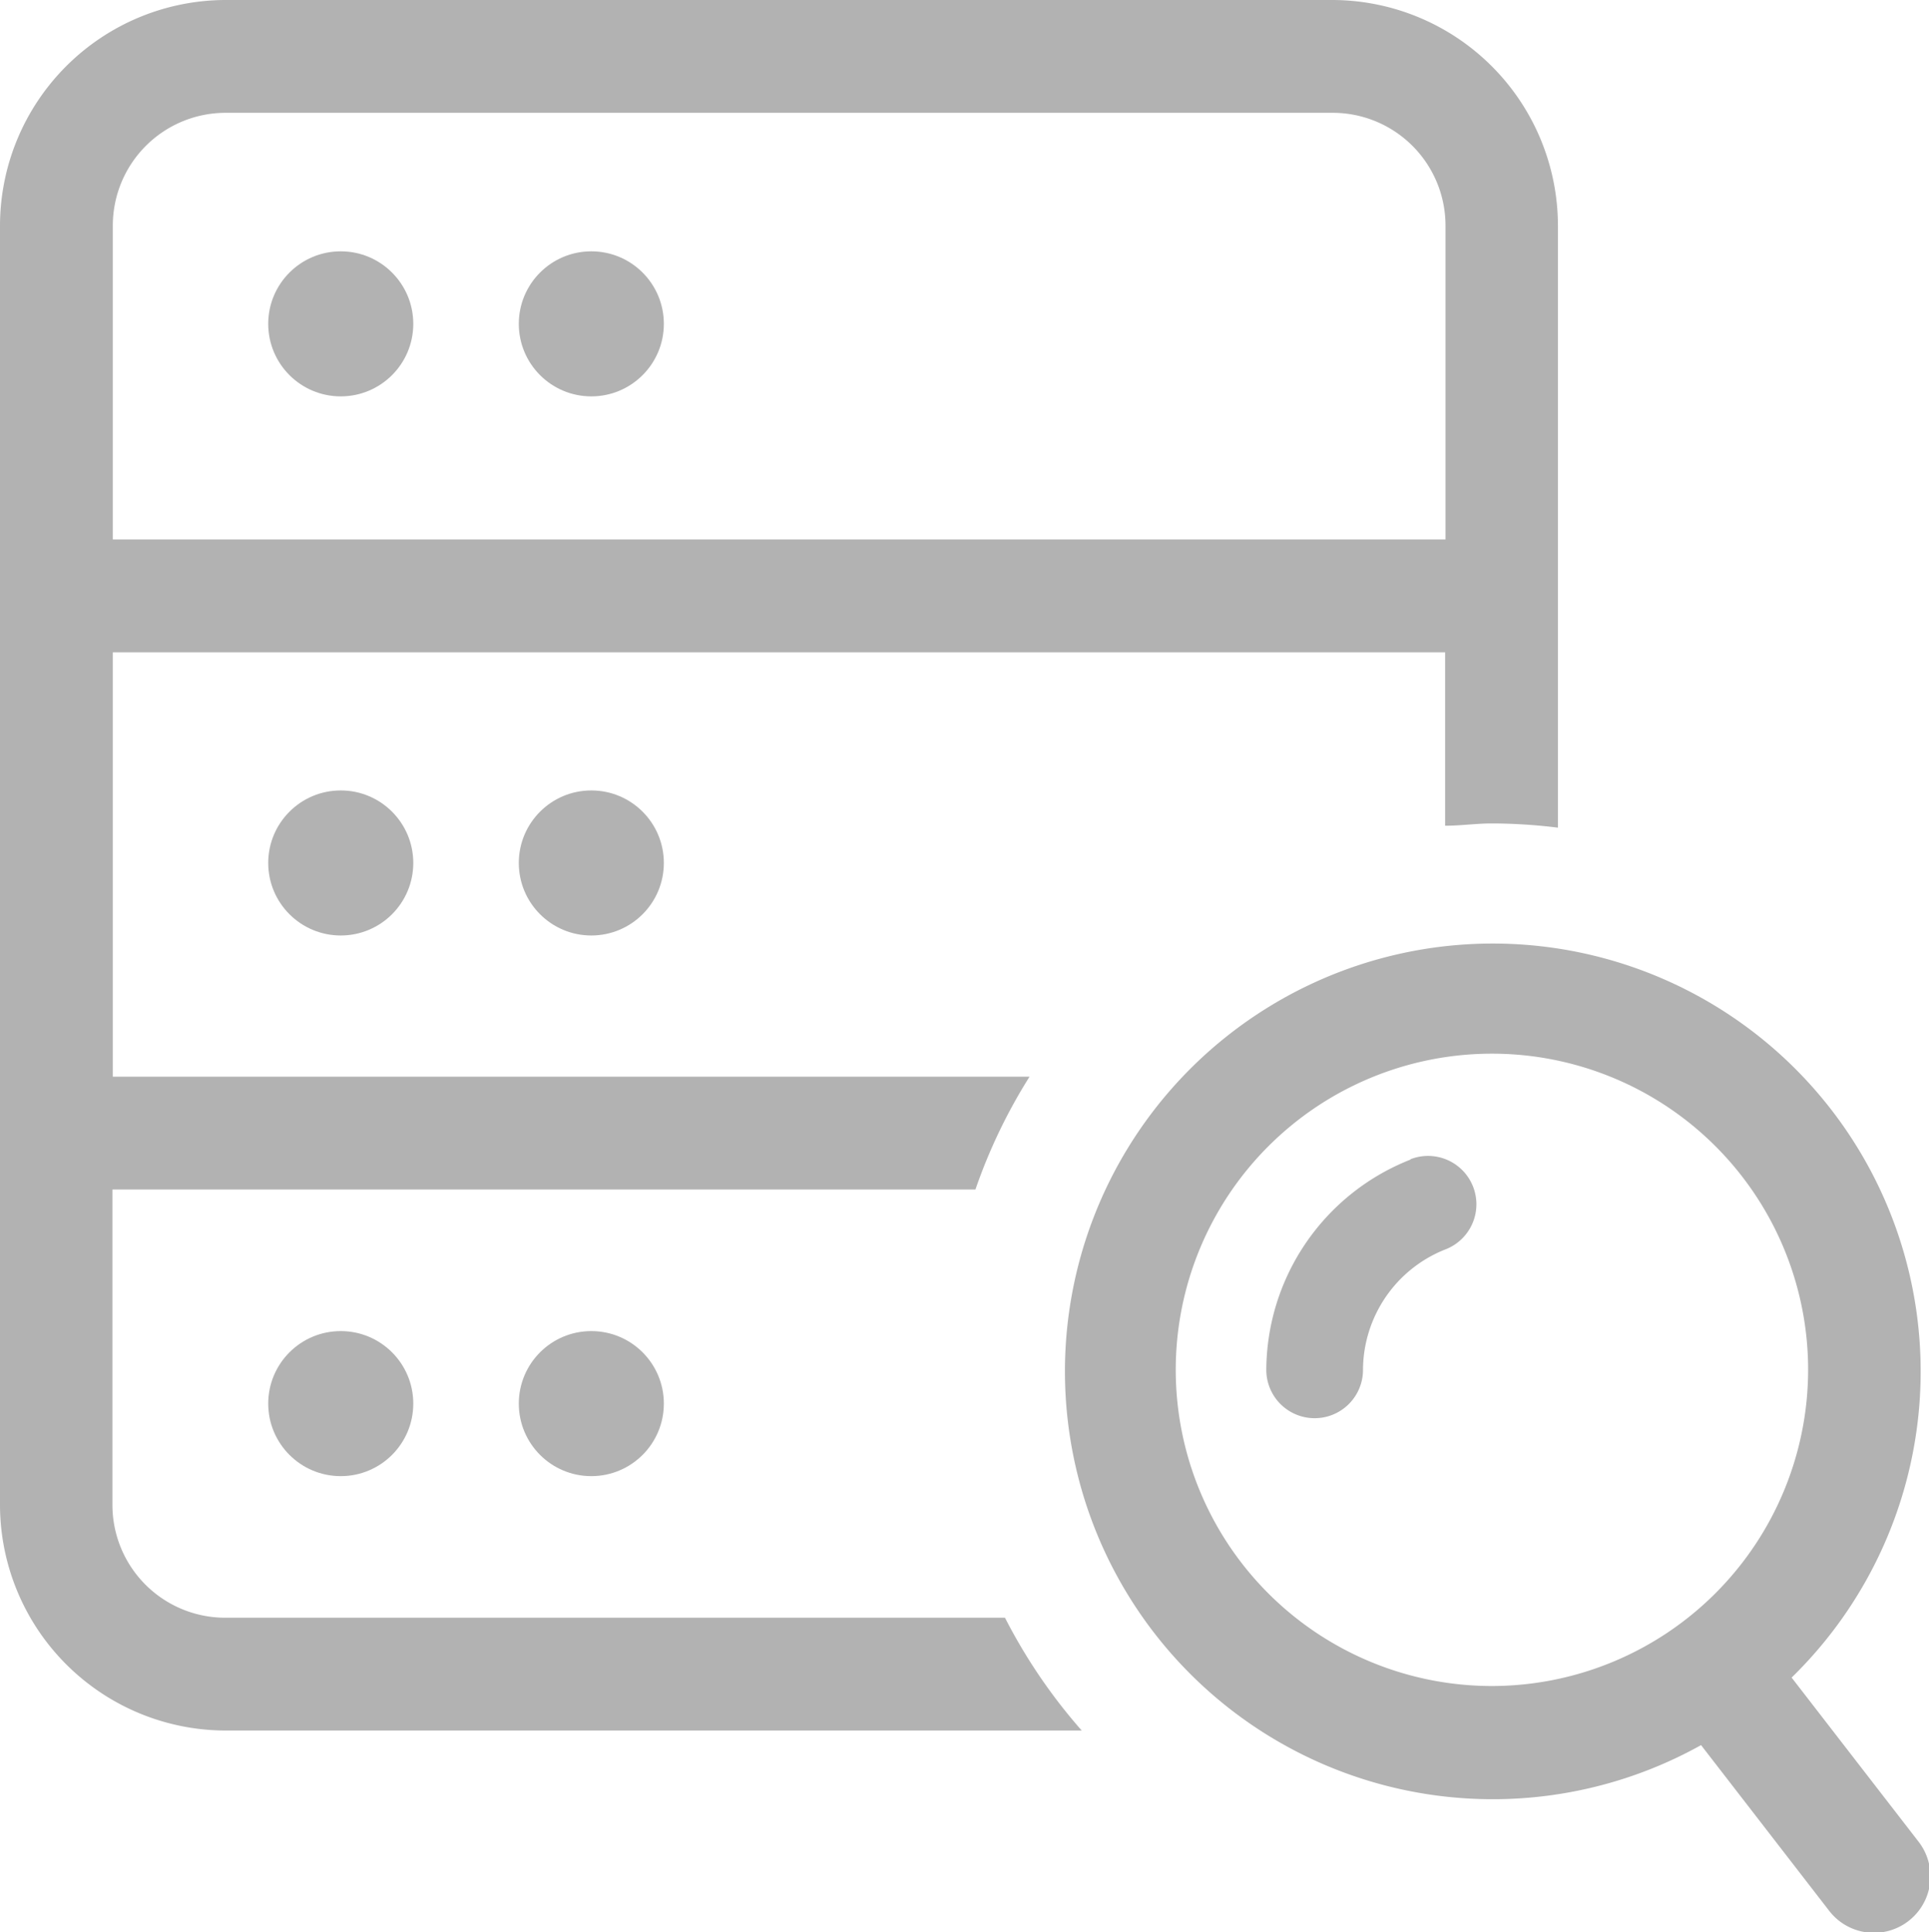 <svg xmlns="http://www.w3.org/2000/svg" viewBox="0 0 50.27 50.36"><defs><style>.cls-1{fill:#b2b2b2;}</style></defs><title>Asset 15GS</title><g id="Layer_2" data-name="Layer 2"><g id="Layer_1-2" data-name="Layer 1"><circle class="cls-1" cx="8.88" cy="8.44" r="1.89"/><circle class="cls-1" cx="15.41" cy="8.44" r="1.89"/><circle class="cls-1" cx="8.88" cy="22.49" r="1.89"/><circle class="cls-1" cx="15.41" cy="22.49" r="1.89"/><circle class="cls-1" cx="8.88" cy="36.58" r="1.89"/><circle class="cls-1" cx="15.41" cy="36.58" r="1.89"/><path class="cls-1" d="M5.87,42.16a2.94,2.94,0,0,1-2.94-2.94V31H25.42a14.17,14.17,0,0,1,1.41-2.94H2.94V17H37.66v4.52c.4,0,.81-.06,1.22-.06a14.28,14.28,0,0,1,1.72.11V5.87A5.89,5.89,0,0,0,34.73,0H5.87A5.89,5.89,0,0,0,0,5.87V39.22A5.89,5.89,0,0,0,5.87,45.1H28.19a14.29,14.29,0,0,1-2-2.94Zm0-39.22H34.73a2.94,2.94,0,0,1,2.94,2.94v8.18H2.94V5.87A2.94,2.94,0,0,1,5.87,2.94Z"/><path class="cls-1" d="M36.76,30.22A5.92,5.92,0,0,0,33,35.7a1.26,1.26,0,1,0,2.52,0,3.39,3.39,0,0,1,2.15-3.14,1.26,1.26,0,0,0-.91-2.35Z"/><path class="cls-1" d="M50,48l-3.31-4.28a11.15,11.15,0,1,0-2.36,1.76l3.34,4.32A1.47,1.47,0,0,0,50,48ZM38.88,43.94a8.24,8.24,0,1,1,8.24-8.24A8.25,8.25,0,0,1,38.88,43.94Z"/></g></g></svg>